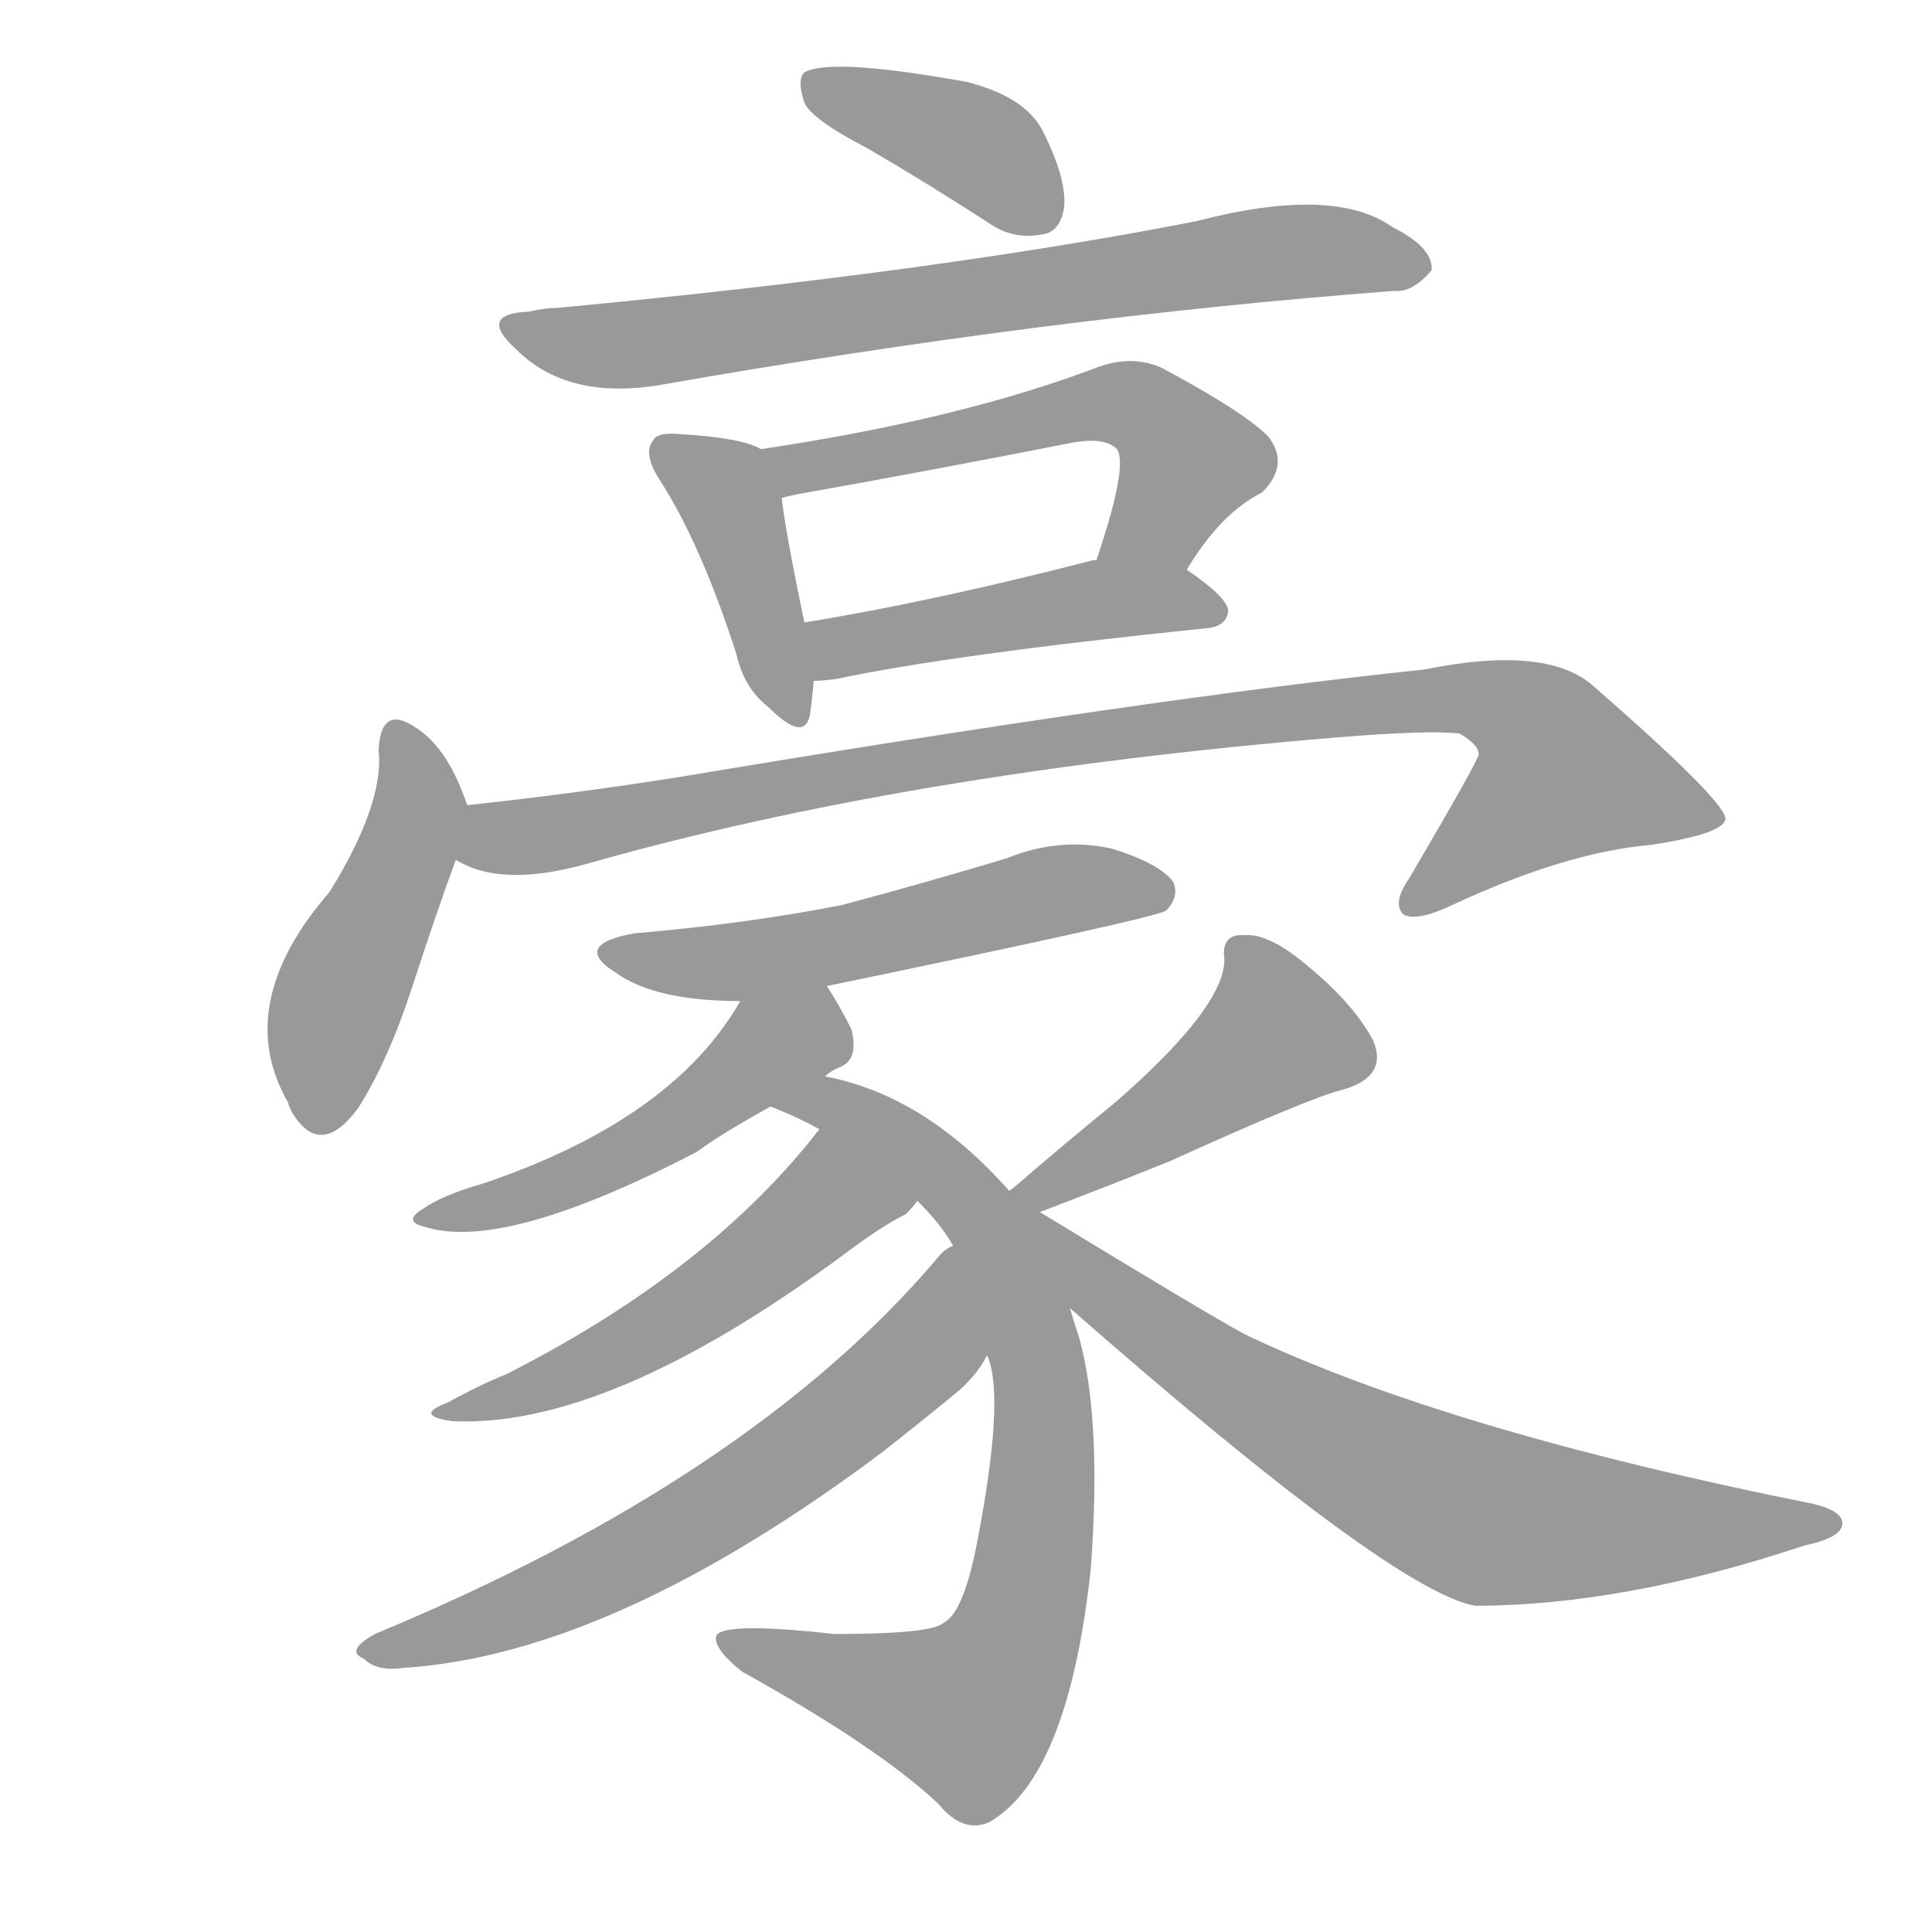 <svg fill="#999999" version="1.1" xmlns="http://www.w3.org/2000/svg" xmlns:xlink="http://www.w3.org/1999/xlink"
		width="320" height="320" viewBox="0 0 320 320">
	<g transform="translate(0, 281.25) scale(0.312, -0.312)">
		<path d="M 460 823 Q 491 805 525 783 Q 538 774 553 777 Q 563 778 565 792 Q 566 807 554 831 Q 545 850 513 858 Q 441 871 427 863 Q 423 859 427 847 Q 431 838 460 823 Z"></path>
<path d="M 281 736 Q 253 735 274 716 Q 301 689 350 697 Q 555 733 740 747 Q 750 746 760 758 Q 761 770 739 781 Q 708 803 635 784 Q 497 757 296 738 Q 289 738 281 736 Z"></path>
<path d="M 404 663 Q 394 669 361 671 Q 349 672 347 668 Q 341 661 350 647 Q 372 613 391 554 Q 395 536 408 526 Q 427 507 430 522 Q 431 529 432 540 L 427 571 Q 417 619 415 637 C 412 659 412 659 404 663 Z"></path>
<path d="M 630 599 Q 648 629 670 640 Q 685 655 673 670 Q 660 683 617 706 Q 602 713 584 707 Q 511 679 404 663 C 374 658 386 630 415 637 Q 418 638 423 639 Q 496 652 567 666 Q 586 670 593 663 Q 599 654 582 604 C 573 576 614 574 630 599 Z"></path>
<path d="M 432 540 Q 436 540 444 541 Q 505 554 641 568 Q 651 569 652 577 Q 652 584 630 599 L 582 604 Q 581 604 580 604 Q 495 582 427 571 C 397 566 402 538 432 540 Z"></path>
<path d="M 248 474 Q 238 504 221 515 Q 202 528 201 503 Q 204 475 175 428 Q 123 368 153 316 Q 153 315 155 311 Q 170 286 190 313 Q 206 338 219 378 Q 232 418 242 445 C 250 468 250 468 248 474 Z"></path>
<path d="M 242 445 Q 266 430 312 443 Q 481 491 710 510 Q 759 514 775 512 Q 785 506 785 501 Q 785 498 748 435 Q 739 422 745 416 Q 752 412 771 421 Q 831 449 877 453 Q 916 459 916 467 Q 915 477 845 538 Q 820 559 756 546 Q 612 531 361 489 Q 304 480 248 474 C 218 471 214 455 242 445 Z"></path>
<path d="M 439 378 Q 613 414 619 418 Q 626 425 623 433 Q 616 443 590 451 Q 562 457 535 446 Q 492 433 447 421 Q 396 411 337 406 Q 303 400 327 385 Q 348 370 393 370 L 439 378 Z"></path>
<path d="M 438 330 Q 441 333 446 335 Q 456 339 452 355 Q 446 367 439 378 C 423 404 409 396 393 370 Q 357 307 256 273 Q 235 267 225 260 Q 213 253 226 250 Q 268 237 370 290 Q 382 299 409 314 L 438 330 Z"></path>
<path d="M 536 269 Q 491 320 438 330 C 409 337 381 326 409 314 Q 412 313 414 312 Q 424 308 435 302 L 487 264 Q 500 251 506 240 L 524 182 Q 534 160 518 79 Q 511 45 501 40 Q 495 34 443 34 Q 380 41 380 32 Q 380 25 394 14 Q 466 -26 498 -56 Q 511 -72 525 -66 Q 567 -42 579 68 Q 585 147 573 191 Q 570 200 568 207 L 536 269 Z"></path>
<path d="M 435 302 Q 377 227 269 172 Q 254 166 238 157 Q 219 150 240 147 Q 322 143 446 234 Q 467 250 481 257 Q 485 261 487 264 C 507 287 454 325 435 302 Z"></path>
<path d="M 506 240 Q 502 239 498 234 Q 399 117 199 34 Q 183 25 193 21 Q 200 14 214 16 Q 325 23 469 131 Q 512 165 513 167 Q 520 174 524 182 C 541 207 529 259 506 240 Z"></path>
<path d="M 552 258 Q 594 274 621 285 Q 696 319 713 323 Q 737 330 729 349 Q 719 368 695 388 Q 674 406 661 405 Q 648 406 650 392 Q 650 367 593 317 Q 566 295 537 270 Q 536 270 536 269 C 514 249 524 247 552 258 Z"></path>
<path d="M 568 207 Q 739 57 783 49 Q 862 49 958 81 Q 977 85 978 92 Q 979 99 963 103 Q 768 142 661 193 Q 639 205 552 258 C 526 274 494 271 568 207 Z"></path>
	</g>
</svg>